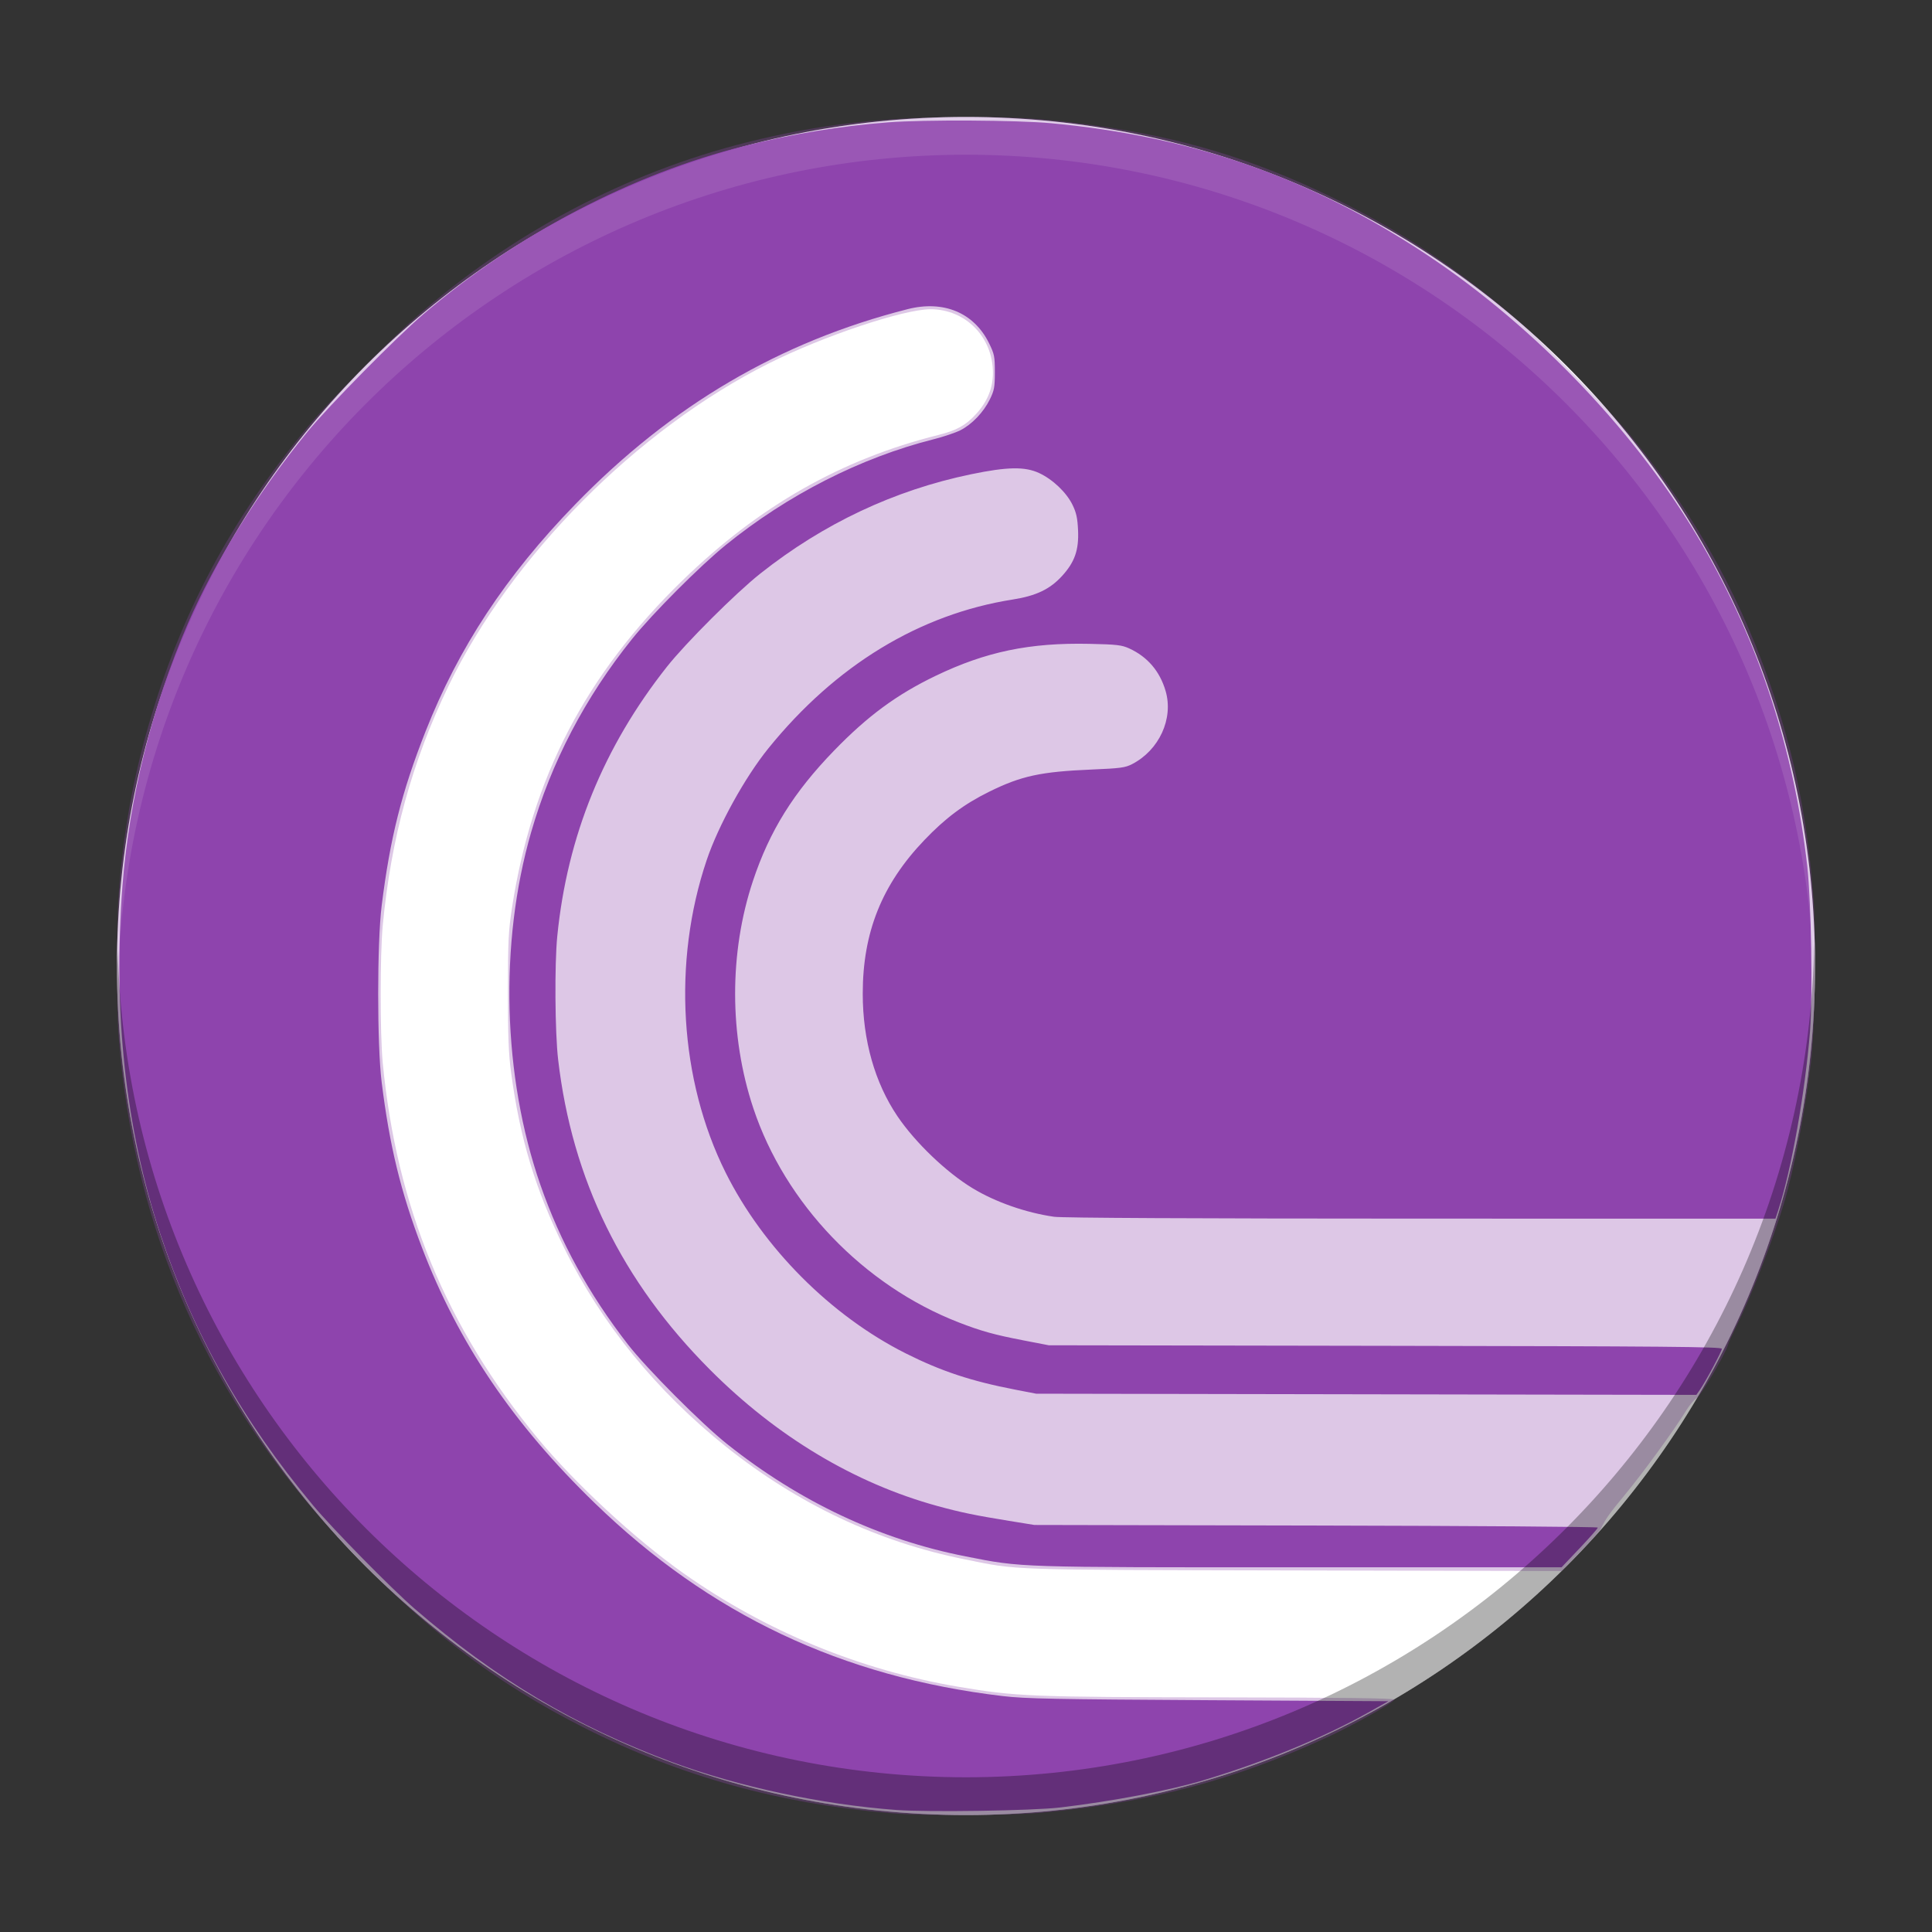 <svg xmlns="http://www.w3.org/2000/svg" xmlns:xlink="http://www.w3.org/1999/xlink" width="384pt" height="384pt" version="1.1" viewBox="0 0 384 384">
 <rect x="0" y="0" width="384" height="384" fill="#333333" stroke="none"/>
 <defs>
  <filter id="alpha" width="100%" height="100%" x="0%" y="0%" filterUnits="objectBoundingBox">
   <feColorMatrix in="SourceGraphic" type="matrix" values="0 0 0 0 1 0 0 0 0 1 0 0 0 0 1 0 0 0 1 0"/>
  </filter>
  <mask id="mask0">
   <g filter="url(#alpha)">
    <rect width="384" height="384" x="0" y="0" style="fill:rgb(0%,0%,0%);fill-opacity:0.302"/>
   </g>
  </mask>
  <clipPath id="clip1">
   <rect width="384" height="384" x="0" y="0"/>
  </clipPath>
  <g id="surface5" clip-path="url(#clip1)">
   <path style="fill:rgb(55.686%,26.667%,67.843%)" d="M 177.375 360.418 C 154.945 358.535 135.285 353.09 116.285 343.504 C 98.246 334.402 84.16 323.605 68.109 306.57 C 41.535 278.371 26.57 244.609 23.59 206.137 C 23.133 200.207 23.137 183.555 23.598 177.543 C 24.516 165.598 26.352 155.23 29.473 144.34 C 35.887 121.969 45.941 103.133 61.395 84.559 C 65.152 80.039 77.156 67.875 82.441 63.23 C 101.66 46.34 124.391 34.312 148.488 28.277 C 162.84 24.688 175.488 23.238 192.566 23.238 C 202.332 23.238 208.016 23.617 217.203 24.875 C 234.965 27.312 249.109 31.586 265.023 39.336 C 278.684 45.984 290.578 53.945 302.453 64.375 C 307.949 69.203 320.613 82.254 324.551 87.148 C 337.707 103.488 346.426 119.457 352.812 138.91 C 357.027 151.75 359.391 164.078 360.469 178.895 C 361.02 186.418 360.719 204.602 359.941 211.137 C 358.77 220.984 356.535 232.641 354.57 239.18 C 352.344 246.586 347.949 257.93 345.09 263.648 C 344.355 265.125 343.629 266.73 343.484 267.223 C 342.887 269.207 338.086 277.375 337.227 277.871 C 336.738 278.156 335.785 279.289 335.113 280.395 C 332.926 283.996 326.621 292.668 323.043 296.996 C 319.816 300.902 319.25 301.703 318.148 303.898 C 317.934 304.324 316.098 306.379 314.066 308.461 L 310.371 312.254 L 257.266 312.137 C 199.258 312.008 202.605 312.121 191.645 309.91 C 174.48 306.449 158.602 298.949 144.328 287.559 C 130.527 276.547 119.535 263.062 112.172 248.109 C 106.383 236.355 103.352 226.336 101.574 213.102 C 101.09 209.492 100.953 205.914 100.957 197.027 C 100.961 186.984 101.062 184.969 101.766 180.418 C 105.766 154.512 116.414 134.066 135.621 115.398 C 150.883 100.566 167.207 91.281 186.48 86.461 C 190.121 85.551 191.906 84.57 193.945 82.359 C 196.234 79.875 197.344 77.195 197.352 74.137 C 197.367 67.016 191.93 61.461 184.949 61.465 C 179.566 61.469 163.594 66.812 152.816 72.223 C 126.598 85.379 101.562 110.586 89.137 136.348 C 81.891 151.367 77.719 166.586 76.07 183.988 C 75.523 189.762 75.52 205.41 76.062 211.137 C 78.789 239.848 88.723 263.914 106.961 285.977 C 114.328 294.883 126.215 305.887 135.812 312.676 C 152.074 324.176 170.941 331.965 190.555 335.27 C 201.965 337.191 204.965 337.312 242.355 337.367 C 266.816 337.402 277.012 337.531 277.105 337.801 C 277.254 338.25 269.062 342.867 263.84 345.281 C 245.332 353.836 228.469 358.293 207.066 360.289 C 200.988 360.852 183.488 360.93 177.375 360.418 Z M 177.375 360.418"/>
  </g>
  <mask id="mask1">
   <g filter="url(#alpha)">
    <rect width="384" height="384" x="0" y="0" style="fill:rgb(0%,0%,0%);fill-opacity:0.102"/>
   </g>
  </mask>
  <clipPath id="clip2">
   <rect width="384" height="384" x="0" y="0"/>
  </clipPath>
  <g id="surface8" clip-path="url(#clip2)">
   <path style="fill:rgb(100%,100%,100%)" d="M 192 23.25 C 98.801 23.25 23.25 98.801 23.25 192 C 23.281 193.465 23.336 194.926 23.406 196.391 C 25.098 104.469 100.062 30.82 192 30.75 C 283.449 30.805 358.215 103.691 360.594 195.109 C 360.656 194.074 360.707 193.035 360.75 192 C 360.75 98.801 285.199 23.25 192 23.25 Z M 192 23.25"/>
  </g>
  <mask id="mask2">
   <g filter="url(#alpha)">
    <rect width="384" height="384" x="0" y="0" style="fill:rgb(0%,0%,0%);fill-opacity:0.302"/>
   </g>
  </mask>
  <clipPath id="clip3">
   <rect width="384" height="384" x="0" y="0"/>
  </clipPath>
  <g id="surface11" clip-path="url(#clip3)">
   <path style="fill:rgb(0%,0%,0%)" d="M 360.594 187.609 C 358.902 279.531 283.938 353.18 192 353.25 C 100.551 353.195 25.785 280.309 23.406 188.891 C 23.344 189.926 23.293 190.965 23.25 192 C 23.25 285.199 98.801 360.75 192 360.75 C 285.199 360.75 360.75 285.199 360.75 192 C 360.719 190.535 360.664 189.074 360.594 187.609 Z M 360.594 187.609"/>
  </g>
 </defs>
 <g>
  <path style="fill:rgb(100%,100%,100%)" d="M 360.75 192 C 360.75 285.199 285.199 360.75 192 360.75 C 98.801 360.75 23.25 285.199 23.25 192 C 23.25 98.801 98.801 23.25 192 23.25 C 285.199 23.25 360.75 98.801 360.75 192 Z M 360.75 192"/>
  <use mask="url(#mask0)" xlink:href="#surface5"/>
  <path style="fill:rgb(55.686%,26.667%,67.843%)" d="M 178.086 359.742 C 163.297 358.648 146.711 355.105 133.551 350.227 C 114.312 343.094 98.512 333.676 82.414 319.75 C 77.785 315.746 66.102 303.852 62.215 299.195 C 48.059 282.215 38.418 265.07 31.816 245.113 C 24.961 224.391 22.438 201.145 24.336 176.129 C 25.652 158.758 30.227 140.395 37.32 123.977 C 42.617 111.719 51.379 97.68 61.168 85.754 C 65.352 80.66 78.816 67 84.137 62.457 C 102.766 46.547 125.625 34.578 148.078 28.98 C 157.785 26.559 167.027 25.043 176.523 24.32 C 183.781 23.766 202.102 23.867 208.949 24.496 C 236.848 27.062 260.52 35.34 283.465 50.555 C 305.398 65.098 325.688 86.426 338.348 108.258 C 349.633 127.719 356.609 149.113 359.215 172.242 C 359.996 179.184 360.309 198.008 359.758 204.941 C 358.789 217.117 356.043 232.582 353.445 240.52 L 352.887 242.215 L 282.453 242.211 C 237.25 242.203 211.125 242.074 209.52 241.844 C 203.906 241.039 197.887 238.934 193.344 236.191 C 188.109 233.027 181.914 227.094 178.371 221.855 C 173.875 215.199 171.48 206.75 171.477 197.52 C 171.473 185.309 175.285 175.797 183.727 166.969 C 187.906 162.598 191.617 159.828 196.586 157.371 C 202.977 154.215 206.828 153.379 217.023 152.949 C 222.691 152.711 223.637 152.586 225.023 151.871 C 230.402 149.09 233.273 142.832 231.68 137.359 C 230.535 133.414 228.074 130.539 224.43 128.875 C 222.953 128.203 221.953 128.086 216.559 127.969 C 204.66 127.711 195.949 129.523 185.945 134.336 C 178.215 138.059 172.445 142.309 165.762 149.207 C 157.727 157.5 152.969 165.141 149.664 175.059 C 144.906 189.336 144.93 205.84 149.723 220.246 C 156.039 239.23 171.645 255.5 190.578 262.848 C 195.031 264.574 197.641 265.297 203.449 266.418 L 208.449 267.383 L 275.34 267.492 C 331.051 267.582 342.23 267.68 342.23 268.078 C 342.23 268.59 339.02 274.594 337.859 276.25 L 337.168 277.242 L 205.949 277.008 L 201.84 276.215 C 193.059 274.52 187.109 272.551 180.039 269.004 C 165.152 261.531 151.688 248.023 144.23 233.07 C 135.051 214.66 133.625 191.219 140.461 170.949 C 142.781 164.059 148.078 154.469 152.734 148.723 C 166.098 132.219 182.773 122.07 201.309 119.156 C 205.926 118.43 208.684 117.113 211.074 114.5 C 213.613 111.723 214.453 109.324 214.27 105.371 C 214.16 102.953 213.926 101.887 213.16 100.324 C 211.961 97.875 209.258 95.297 206.562 94.035 C 203.73 92.707 200.227 92.766 192.996 94.266 C 177.719 97.434 163.652 104.066 151.102 114.016 C 146.242 117.867 136.301 127.789 132.566 132.512 C 119.957 148.453 112.738 166.191 110.762 186.082 C 110.207 191.641 110.301 205.195 110.934 210.605 C 113.711 234.441 123.633 254.699 141.113 272.234 C 154.371 285.531 169.855 294.812 186.312 299.328 C 190.914 300.59 193.793 301.188 200.59 302.289 L 205.59 303.098 L 261.586 303.211 C 292.383 303.273 317.582 303.453 317.582 303.617 C 317.582 303.777 315.957 305.621 313.977 307.715 L 310.371 311.516 L 258.516 311.516 C 201.684 311.516 203.258 311.57 191.945 309.348 C 174.895 306.004 158.918 298.48 144.508 287.008 C 139.414 282.953 128.527 272.016 124.801 267.215 C 117.012 257.164 111.363 246.871 107.414 235.52 C 99.902 213.934 99.203 187.527 105.555 165.457 C 109.574 151.504 116.277 138.66 125.625 127.012 C 129.707 121.93 139.113 112.496 144.266 108.316 C 156.555 98.352 171.062 90.969 185.551 87.309 C 187.523 86.809 189.922 86.004 190.883 85.516 C 193.172 84.355 195.484 81.938 196.73 79.402 C 197.617 77.598 197.734 76.961 197.734 73.957 C 197.734 70.844 197.637 70.359 196.57 68.199 C 193.594 62.152 187.555 59.629 180.406 61.445 C 154.98 67.91 133.441 80.562 114.309 100.273 C 100.547 114.445 91.156 128.699 84.566 145.41 C 79.836 157.402 77.531 166.562 75.855 180.059 C 74.938 187.469 74.938 207.66 75.855 215.066 C 77.438 227.797 79.664 236.945 83.855 247.934 C 91.109 266.938 101.961 282.996 118.184 298.723 C 141.055 320.895 167.34 333.328 199.34 337.113 C 203.777 337.637 209.652 337.754 240.242 337.926 L 275.965 338.129 L 271.922 340.391 C 262.941 345.414 251.488 350.125 239.293 353.809 C 232.527 355.852 221.234 358.004 210.77 359.246 C 205.246 359.902 184.492 360.219 178.086 359.742 Z M 178.086 359.742"/>
  <use mask="url(#mask1)" xlink:href="#surface8"/>
  <use mask="url(#mask2)" xlink:href="#surface11"/>
 </g>
</svg>
